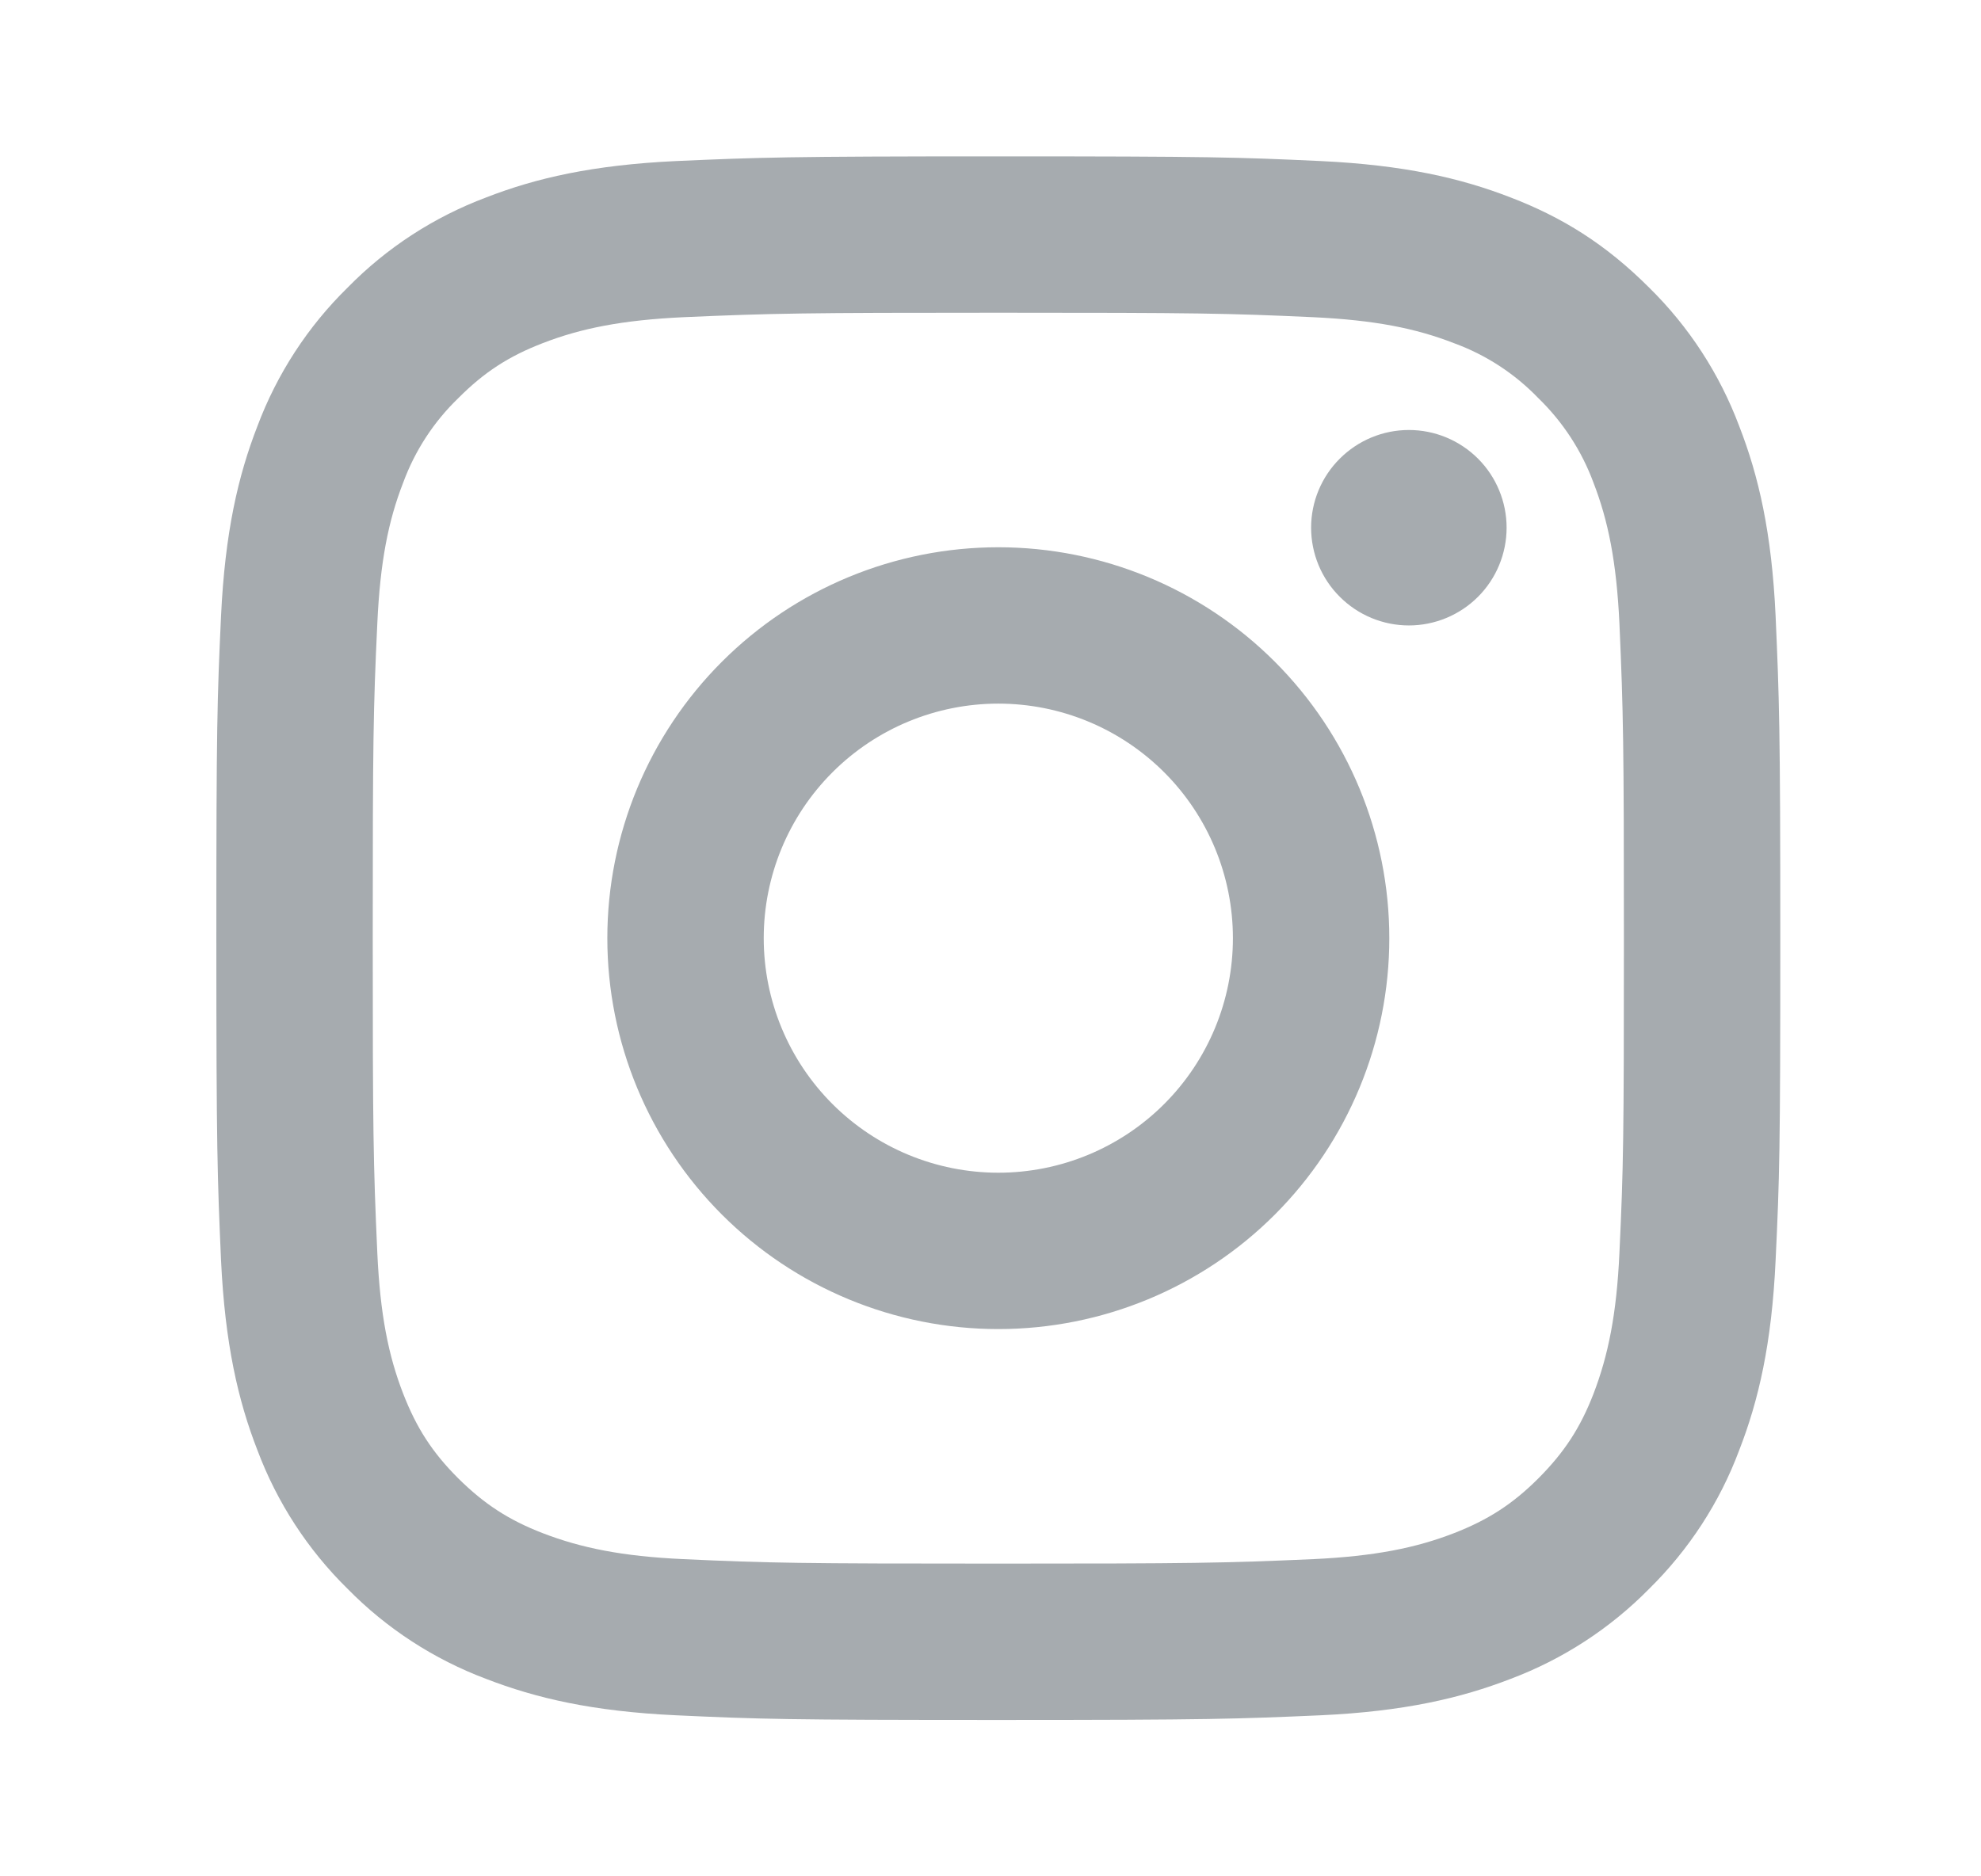 <svg width="19" height="18" viewBox="0 0 19 18" fill="none" xmlns="http://www.w3.org/2000/svg">
<path d="M9.575 6.75C8.978 6.75 8.406 6.987 7.984 7.409C7.562 7.831 7.325 8.403 7.325 9C7.325 9.597 7.562 10.169 7.984 10.591C8.406 11.013 8.978 11.25 9.575 11.25C10.172 11.25 10.744 11.013 11.166 10.591C11.588 10.169 11.825 9.597 11.825 9C11.825 8.403 11.588 7.831 11.166 7.409C10.744 6.987 10.172 6.75 9.575 6.75ZM9.575 5.25C10.57 5.25 11.524 5.645 12.227 6.348C12.93 7.052 13.325 8.005 13.325 9C13.325 9.995 12.93 10.948 12.227 11.652C11.524 12.355 10.57 12.75 9.575 12.75C8.581 12.75 7.627 12.355 6.924 11.652C6.22 10.948 5.825 9.995 5.825 9C5.825 8.005 6.22 7.052 6.924 6.348C7.627 5.645 8.581 5.25 9.575 5.25ZM14.45 5.062C14.45 5.311 14.351 5.55 14.176 5.725C14 5.901 13.761 6 13.513 6C13.264 6 13.026 5.901 12.85 5.725C12.674 5.55 12.575 5.311 12.575 5.062C12.575 4.814 12.674 4.575 12.85 4.4C13.026 4.224 13.264 4.125 13.513 4.125C13.761 4.125 14 4.224 14.176 4.4C14.351 4.575 14.45 4.814 14.45 5.062ZM9.575 3C7.72 3 7.417 3.005 6.553 3.043C5.965 3.071 5.571 3.15 5.205 3.292C4.879 3.418 4.645 3.569 4.395 3.82C4.16 4.047 3.98 4.323 3.867 4.63C3.724 4.997 3.646 5.391 3.619 5.978C3.58 6.806 3.575 7.096 3.575 9C3.575 10.855 3.58 11.159 3.619 12.022C3.646 12.609 3.725 13.004 3.867 13.37C3.994 13.696 4.144 13.931 4.393 14.18C4.646 14.431 4.881 14.582 5.203 14.707C5.574 14.85 5.968 14.93 6.553 14.957C7.381 14.995 7.671 15 9.575 15C11.431 15 11.734 14.995 12.597 14.957C13.183 14.929 13.579 14.85 13.945 14.708C14.269 14.582 14.506 14.431 14.755 14.182C15.007 13.929 15.158 13.694 15.283 13.372C15.425 13.002 15.505 12.607 15.532 12.022C15.571 11.194 15.575 10.904 15.575 9C15.575 7.144 15.57 6.841 15.532 5.978C15.504 5.392 15.425 4.996 15.283 4.63C15.17 4.324 14.989 4.047 14.755 3.82C14.529 3.585 14.252 3.404 13.945 3.292C13.578 3.149 13.183 3.071 12.597 3.043C11.769 3.005 11.479 3 9.575 3ZM9.575 1.5C11.613 1.5 11.867 1.508 12.667 1.545C13.465 1.583 14.009 1.708 14.488 1.894C14.983 2.084 15.4 2.342 15.817 2.759C16.198 3.133 16.493 3.587 16.681 4.088C16.867 4.565 16.993 5.11 17.03 5.909C17.065 6.708 17.075 6.962 17.075 9C17.075 11.038 17.068 11.292 17.03 12.091C16.993 12.89 16.867 13.434 16.681 13.912C16.494 14.413 16.198 14.867 15.817 15.242C15.442 15.623 14.988 15.918 14.488 16.106C14.01 16.291 13.465 16.418 12.667 16.455C11.867 16.49 11.613 16.5 9.575 16.5C7.537 16.5 7.283 16.492 6.484 16.455C5.685 16.418 5.141 16.291 4.663 16.106C4.162 15.918 3.708 15.623 3.334 15.242C2.952 14.867 2.657 14.413 2.469 13.912C2.283 13.435 2.158 12.89 2.12 12.091C2.085 11.292 2.075 11.038 2.075 9C2.075 6.962 2.083 6.708 2.12 5.909C2.158 5.109 2.283 4.566 2.469 4.088C2.657 3.587 2.952 3.133 3.334 2.759C3.708 2.377 4.162 2.082 4.663 1.894C5.141 1.708 5.684 1.583 6.484 1.545C7.283 1.51 7.537 1.5 9.575 1.5Z" fill="#A6ABAF"/>
</svg>
